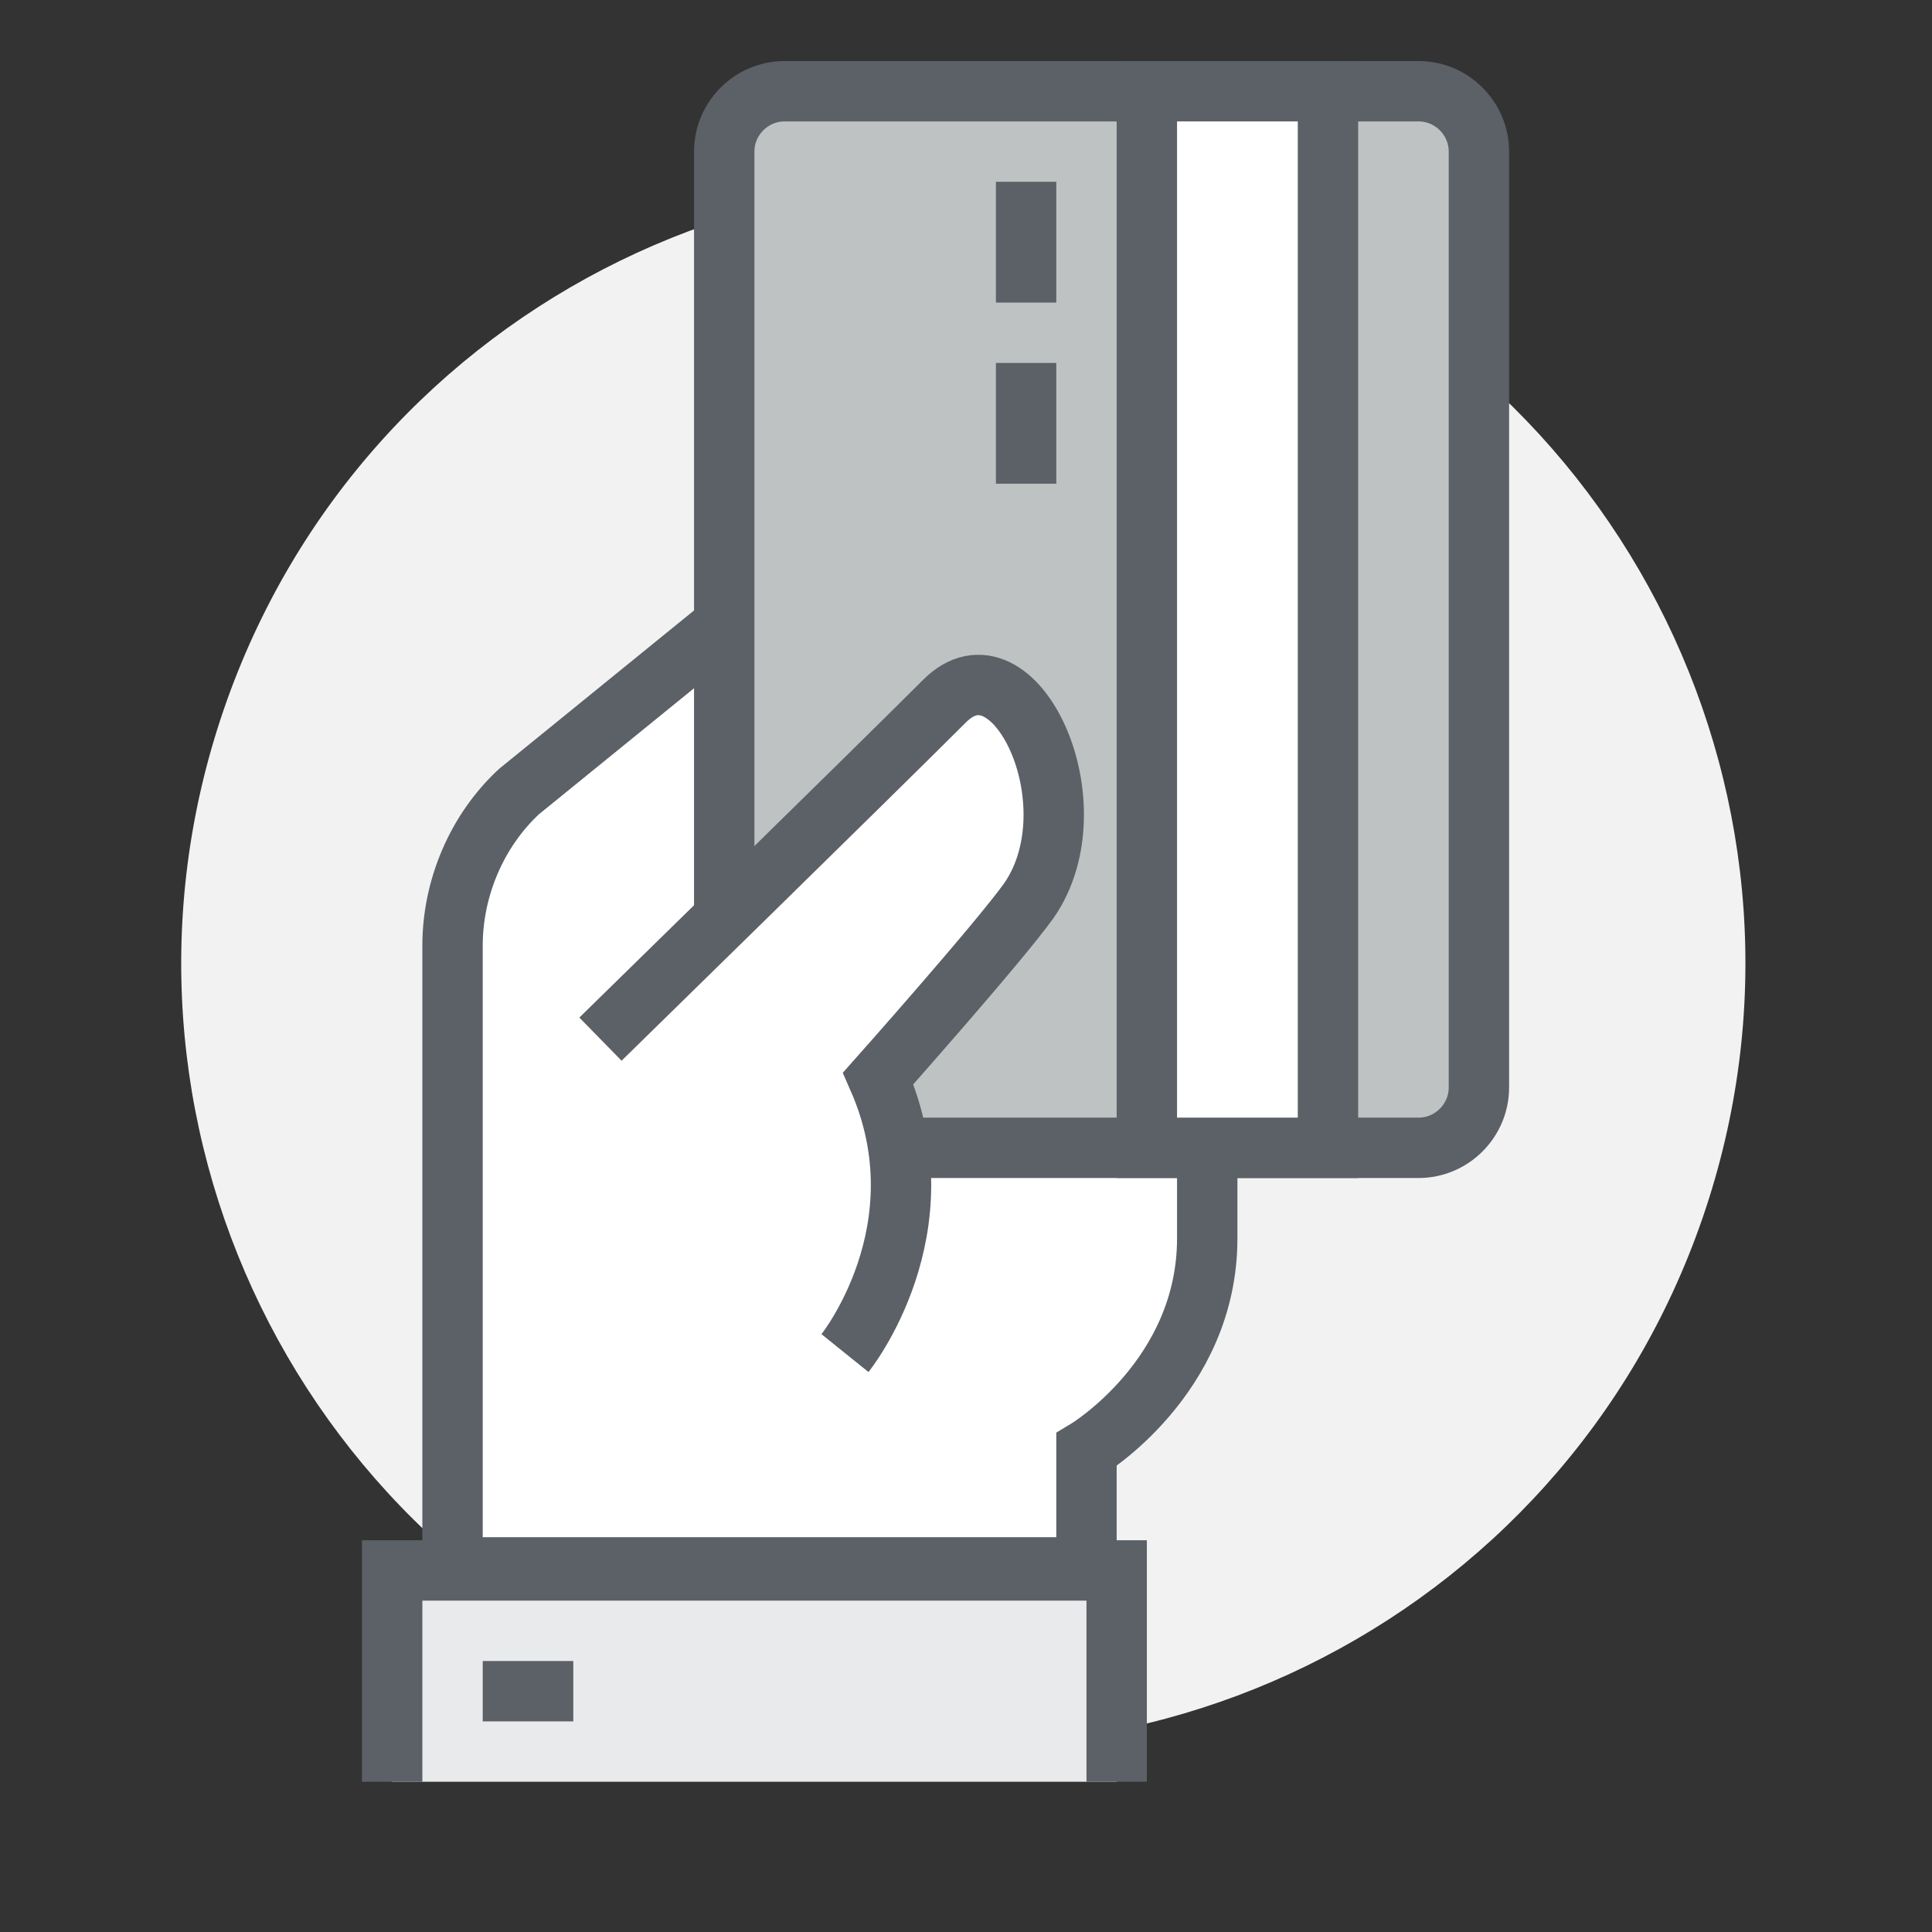 <svg width="64" height="64" viewBox="0 0 64 64" fill="none" xmlns="http://www.w3.org/2000/svg">
<rect x="0" y="0" width="64" height="64" fill="#333333" stroke="none"/>
<g clip-path="url(#clip0_164_75)">
<path d="M56.407 40.326C61.055 26.797 53.855 12.062 40.326 7.415C26.797 2.767 12.062 9.967 7.415 23.496C2.767 37.025 9.967 51.76 23.496 56.407C37.025 61.055 51.76 53.855 56.407 40.326Z" fill="#F2F2F2"/>
<path d="M35.991 52.023V48.023C35.991 48.023 39.991 45.623 39.991 41.023C39.991 33.023 39.991 23.023 39.991 23.023L23.591 21.023L17.191 26.223C15.791 27.523 14.991 29.422 14.991 31.323V40.722V51.922H35.991V52.023Z" fill="white" stroke="#5C6067" stroke-width="2"/>
<path d="M36.991 52.023H12.991V59.023H36.991V52.023Z" fill="#E9EAEB"/>
<path d="M12.991 59.023V52.023H36.991V59.023" stroke="#5C6067" stroke-width="2"/>
<path d="M15.991 56.023H18.991" stroke="#5C6067" stroke-width="2"/>
<path d="M46.991 3.022H25.991C24.891 3.022 23.991 3.922 23.991 5.022V35.023L26.991 38.023H46.991C48.091 38.023 48.991 37.123 48.991 36.023V5.022C48.991 3.922 48.091 3.022 46.991 3.022Z" fill="#BEC2C2"/>
<path d="M26.991 38.023H46.991C48.091 38.023 48.991 37.123 48.991 36.023V5.022C48.991 3.922 48.091 3.022 46.991 3.022H25.991C24.891 3.022 23.991 3.922 23.991 5.022V35.023" stroke="#5C6067" stroke-width="2"/>
<path d="M43.991 3.022H37.991V38.023H43.991V3.022Z" fill="white" stroke="#5C6067" stroke-width="2"/>
<path d="M33.991 6.022V10.023" stroke="#5C6067" stroke-width="2"/>
<path d="M33.991 12.023V16.023" stroke="#5C6067" stroke-width="2"/>
<path d="M31.291 23.223C28.991 25.523 19.891 34.423 19.891 34.423L27.891 44.823C27.891 44.823 31.291 40.723 28.991 35.723C28.991 35.723 32.991 31.223 33.991 29.823C36.291 26.623 33.591 20.923 31.291 23.223Z" fill="white"/>
<path d="M19.891 34.423C19.891 34.423 28.991 25.523 31.291 23.223C33.591 20.923 36.291 26.623 34.091 29.823C33.091 31.223 29.091 35.723 29.091 35.723C31.291 40.723 27.991 44.823 27.991 44.823" stroke="#5C6067" stroke-width="2"/>
</g>
<defs>
<clipPath id="clip0_164_75">
<rect width="64" height="64" fill="white"/>
</clipPath>
</defs>
</svg>
